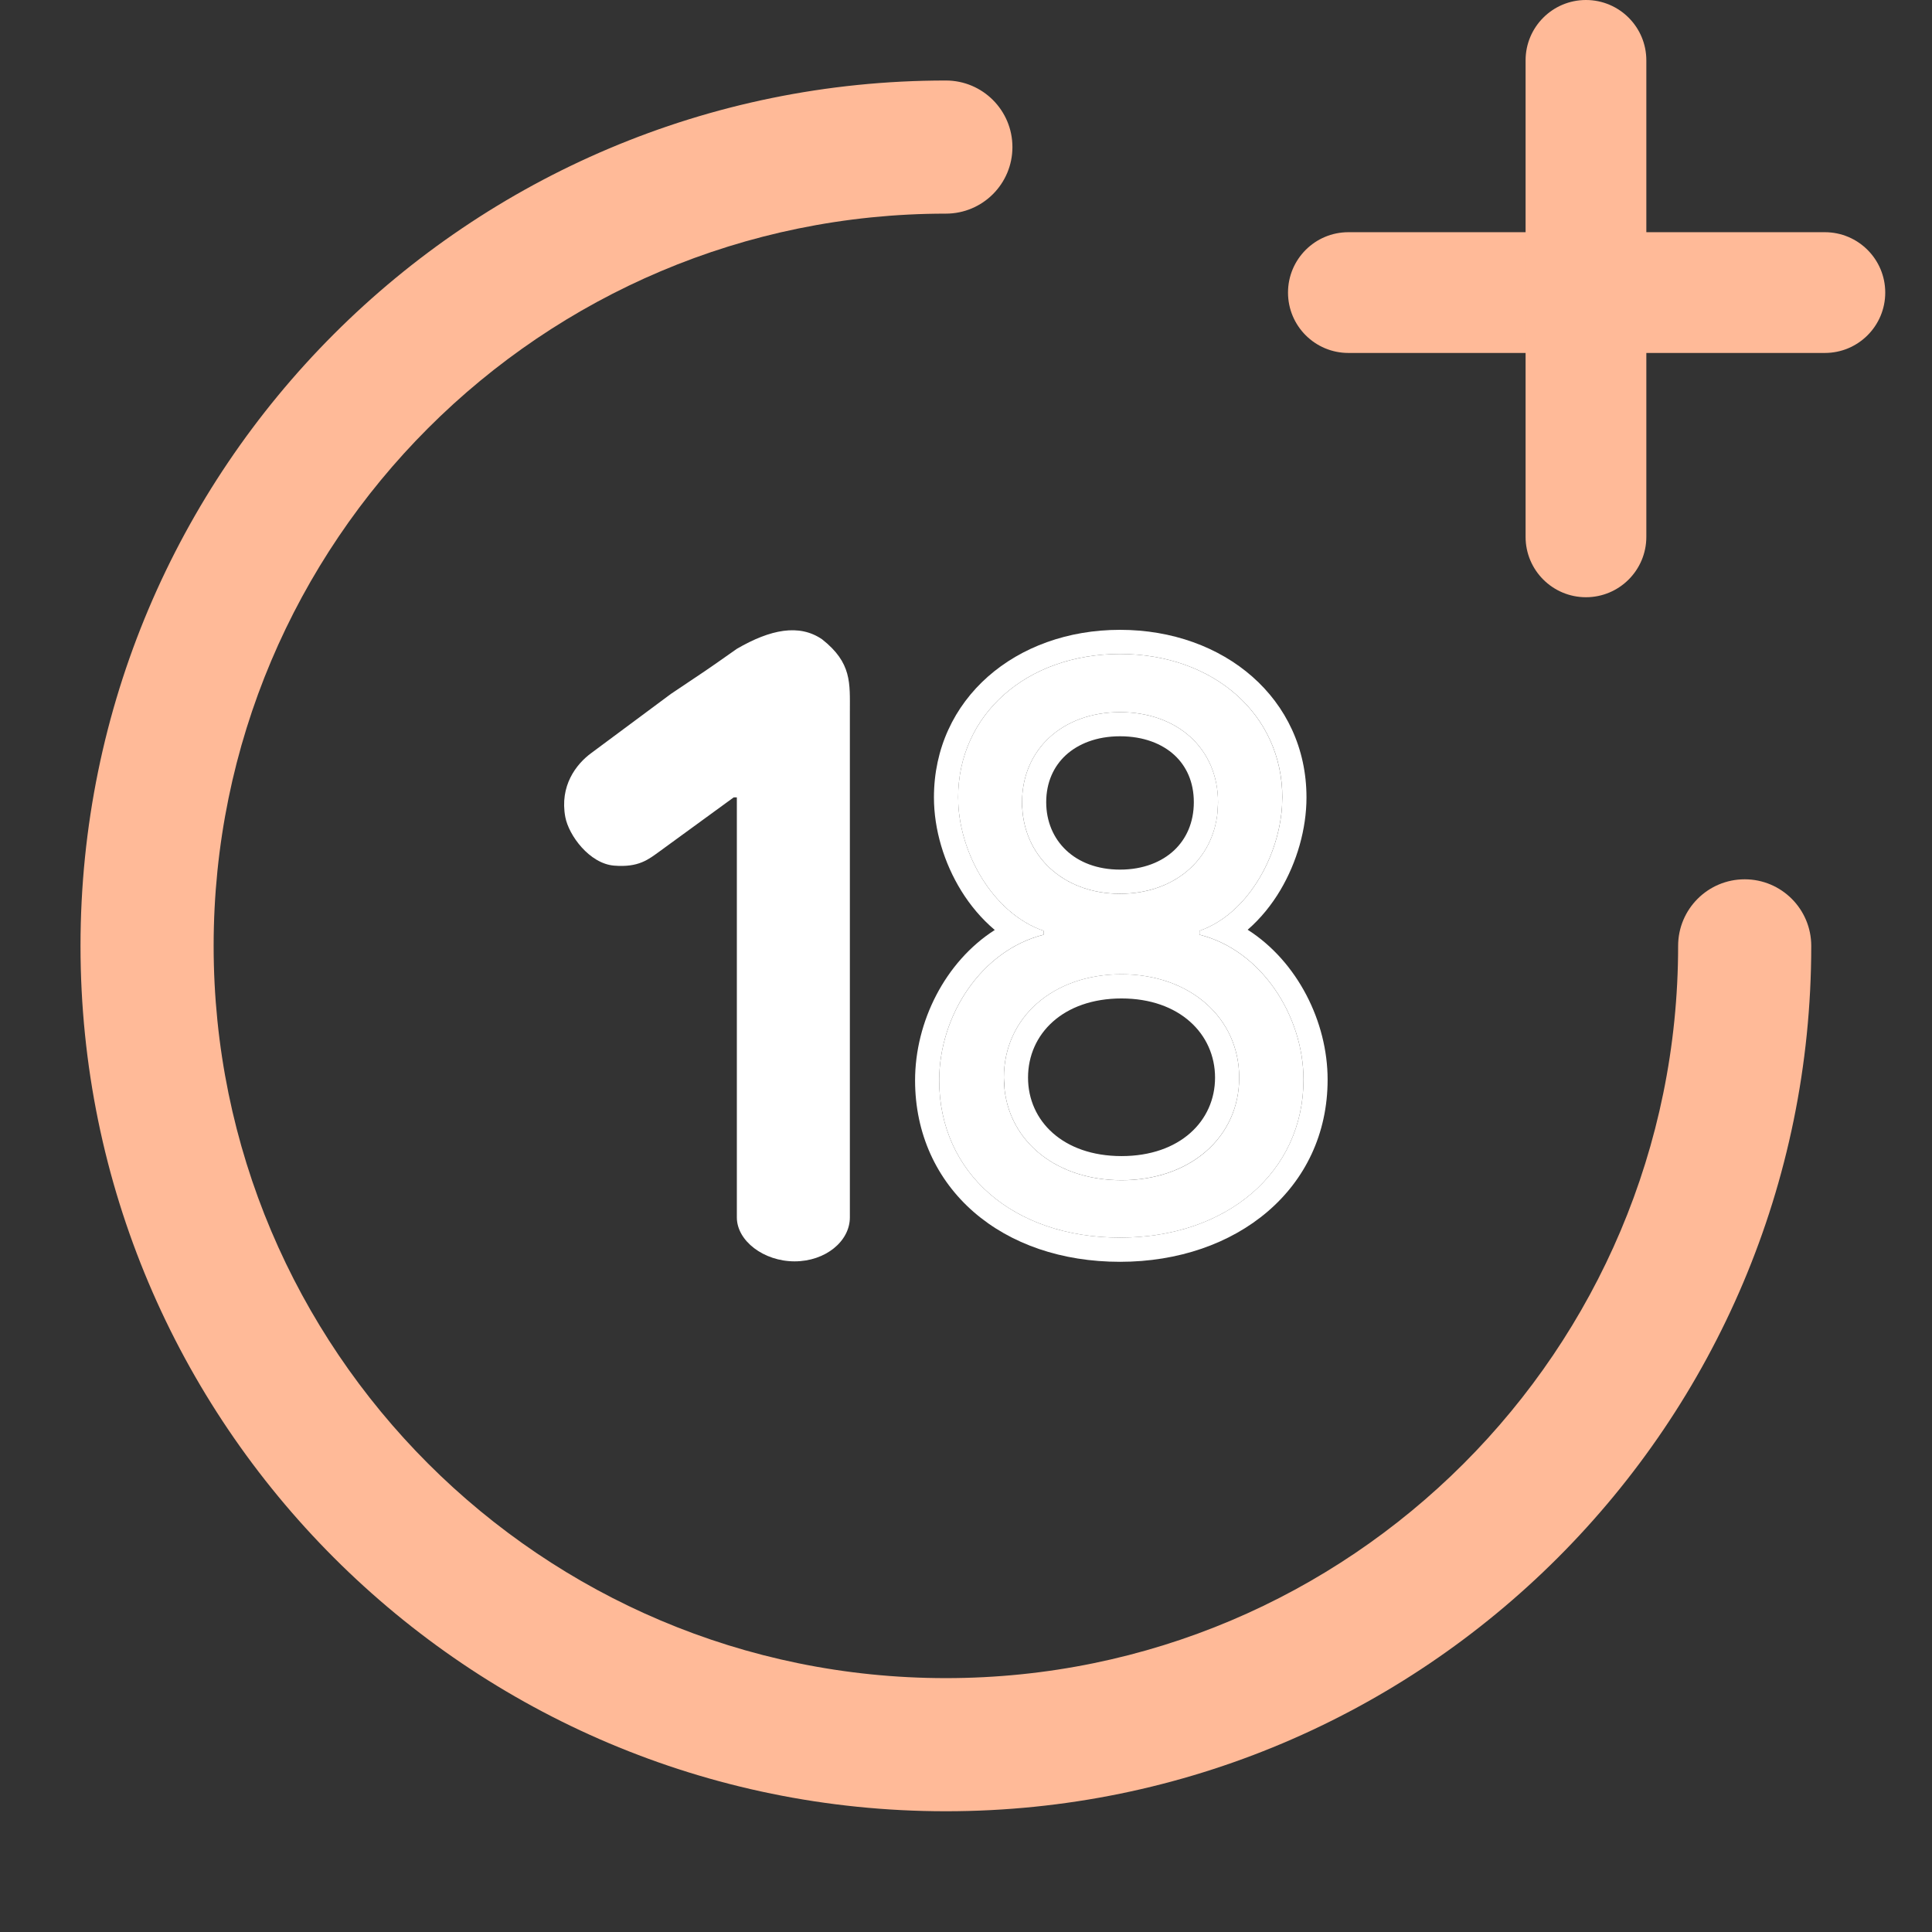 <?xml version="1.0" encoding="UTF-8"?> <svg xmlns="http://www.w3.org/2000/svg" width="64" height="64" viewBox="0 0 64 64" fill="none"><rect x="0" y="0" width="64" height="64" fill="#333333" stroke="none"/><path d="M2.667 31.334C2.667 15.503 15.503 2.667 31.333 2.667C32.551 2.667 33.538 3.654 33.538 4.872C33.538 6.09 32.551 7.077 31.333 7.077C17.939 7.077 7.077 17.939 7.077 31.334C7.077 44.728 17.939 55.59 31.333 55.59C44.728 55.59 55.59 44.728 55.59 31.334C55.59 30.116 56.577 29.128 57.795 29.128C59.013 29.128 60 30.116 60 31.334C60 47.164 47.164 60 31.333 60C15.503 60 2.667 47.164 2.667 31.334Z" fill="#FFBA98"></path><path d="M60.451 7.692C61.555 7.692 62.451 8.588 62.451 9.692C62.451 10.797 61.555 11.692 60.451 11.692H44.667C43.562 11.692 42.667 10.797 42.667 9.692C42.667 8.588 43.562 7.692 44.667 7.692H60.451Z" fill="#FFBA98"></path><path d="M50.537 17.784V2C50.537 0.895 51.432 0 52.537 0C53.641 0 54.537 0.895 54.537 2V17.784C54.537 18.888 53.641 19.784 52.537 19.784C51.432 19.784 50.537 18.888 50.537 17.784Z" fill="#FFBA98"></path><path d="M37.102 40.998C33.569 40.998 31.112 38.863 31.112 35.79C31.112 33.642 32.503 31.485 34.571 30.964V30.834C32.892 30.261 31.739 28.227 31.739 26.417C31.739 23.682 33.995 21.664 37.102 21.664C40.21 21.664 42.478 23.682 42.478 26.417C42.478 28.201 41.388 30.261 39.734 30.834V30.964C41.777 31.472 43.18 33.642 43.18 35.764C43.18 38.824 40.649 40.998 37.102 40.998ZM37.102 29.607C39.007 29.607 40.348 28.344 40.348 26.573C40.348 24.815 39.02 23.591 37.102 23.591C35.198 23.591 33.857 24.828 33.857 26.573C33.857 28.331 35.21 29.607 37.102 29.607ZM37.153 39.097C39.421 39.097 41.05 37.678 41.05 35.699C41.05 33.72 39.421 32.274 37.153 32.274C34.884 32.274 33.255 33.707 33.255 35.699C33.255 37.678 34.884 39.097 37.153 39.097Z" fill="white"></path><path d="M43.18 35.763C43.179 33.641 41.777 31.471 39.735 30.963V30.833C41.285 30.296 42.34 28.453 42.466 26.755L42.479 26.416C42.479 23.682 40.21 21.664 37.102 21.664C33.994 21.664 31.74 23.682 31.74 26.416L31.753 26.758C31.886 28.474 32.996 30.296 34.571 30.833V30.963C32.503 31.484 31.113 33.641 31.112 35.789C31.112 38.861 33.568 40.997 37.102 40.997C40.648 40.997 43.18 38.823 43.18 35.763ZM40.25 35.698C40.25 34.253 39.075 33.075 37.151 33.075C35.226 33.076 34.055 34.242 34.055 35.698C34.055 37.135 35.219 38.296 37.151 38.297V39.096C35.025 39.096 33.461 37.849 33.274 36.062L33.255 35.698C33.256 33.706 34.884 32.274 37.151 32.273C39.419 32.273 41.049 33.719 41.05 35.698C41.05 37.677 39.419 39.096 37.151 39.096V38.297C39.084 38.297 40.25 37.135 40.25 35.698ZM39.547 26.573C39.547 25.906 39.301 25.379 38.904 25.013C38.501 24.642 37.89 24.39 37.102 24.39C36.324 24.39 35.715 24.642 35.307 25.015C34.905 25.386 34.657 25.916 34.657 26.573C34.657 27.84 35.602 28.807 37.102 28.807V29.606C35.328 29.606 34.028 28.484 33.873 26.895L33.857 26.573C33.857 24.828 35.197 23.591 37.102 23.591C39.019 23.591 40.349 24.815 40.349 26.573L40.334 26.898C40.179 28.496 38.888 29.606 37.102 29.606V28.807C37.876 28.807 38.486 28.551 38.894 28.169C39.297 27.79 39.547 27.247 39.547 26.573ZM43.279 26.416C43.279 27.461 42.962 28.561 42.414 29.487C42.127 29.971 41.763 30.423 41.331 30.799C42.979 31.85 43.979 33.848 43.979 35.763C43.979 39.373 40.973 41.799 37.102 41.799C35.177 41.799 33.483 41.215 32.258 40.151C31.024 39.078 30.313 37.553 30.313 35.789C30.313 33.855 31.301 31.863 32.953 30.807C32.515 30.437 32.141 29.991 31.844 29.51C31.274 28.588 30.938 27.482 30.938 26.416C30.938 23.154 33.644 20.864 37.102 20.864C40.557 20.864 43.279 23.152 43.279 26.416Z" fill="white"></path><path d="M24.409 40.327V26.414H24.305L21.857 28.198C21.479 28.471 21.16 28.741 20.343 28.675C19.527 28.608 18.842 27.674 18.727 27.068C18.534 26.041 19.076 25.316 19.597 24.938L22.227 22.985C23.337 22.242 23.348 22.242 24.409 21.493C25.525 20.845 26.476 20.659 27.233 21.178C28.223 21.959 28.153 22.626 28.153 23.584C28.153 24.761 28.153 24.924 28.153 25.307V40.327C28.153 41.121 27.342 41.784 26.322 41.784C25.303 41.784 24.409 41.108 24.409 40.327Z" fill="white"></path></svg> 
